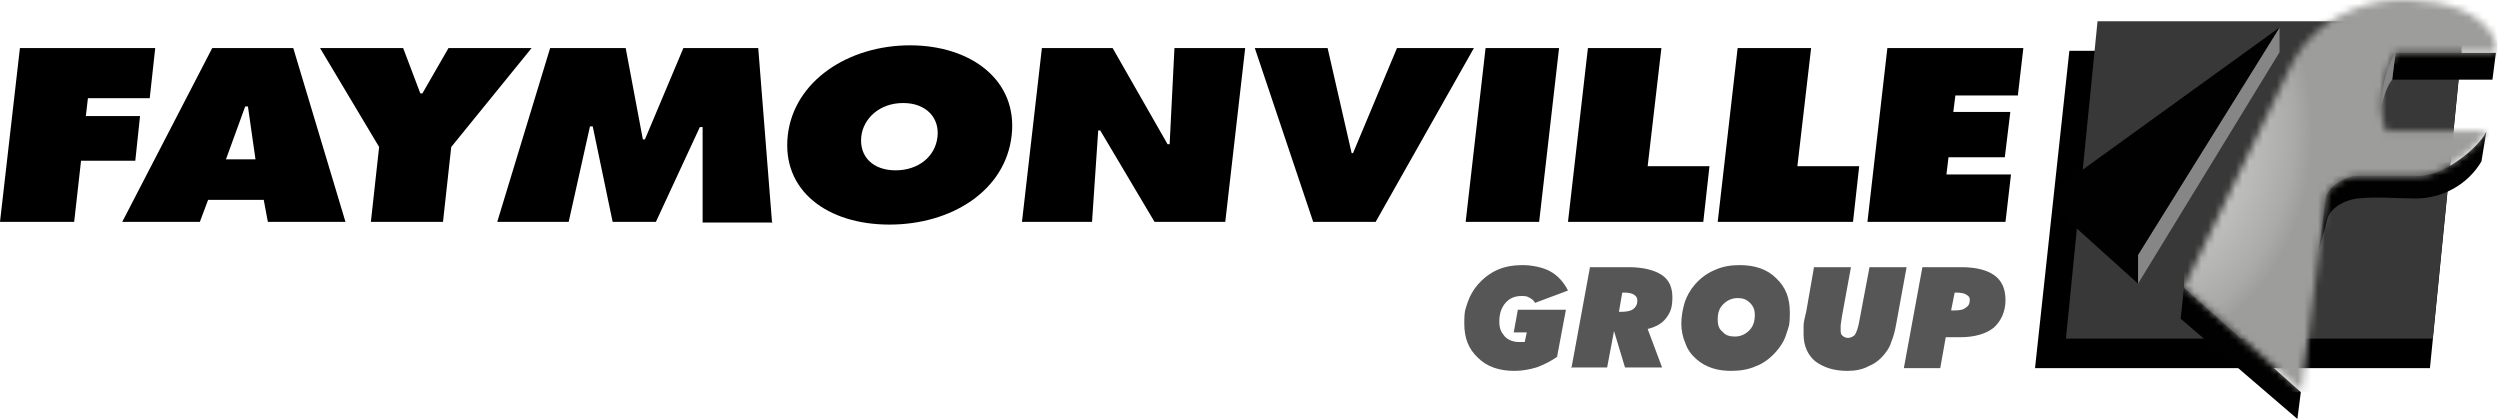 <?xml version="1.0" encoding="UTF-8"?>
<svg xmlns="http://www.w3.org/2000/svg" version="1.1" xmlns:xlink="http://www.w3.org/1999/xlink" viewBox="0 0 364 61">
  <defs>
    <style>
      .cls-1 {
        fill: #010101;
      }

      .cls-2 {
        fill: #fff;
      }

      .cls-3 {
        mask: url(#mask);
      }

      .cls-4 {
        fill: #383838;
      }

      .cls-5 {
        fill: #868686;
      }

      .cls-6 {
        fill: url(#Unbenannter_Verlauf);
      }

      .cls-7 {
        fill: #565656;
      }
    </style>
    <mask id="mask" x="318" y="0" width="45.6" height="57.1" maskUnits="userSpaceOnUse">
      <g id="mask0_1079_2918">
        <path class="cls-2" d="M348.7,0c-5.1.3-11.6,2.9-14.8,8.9l-15.9,32.9,17.1,15.2,3.5-28.2c.2-1.9,3.3-3.2,4.4-3.2h8.8c3.8.2,9.1-4.2,10.2-6.5h-14.6c-1.7-4.2.3-10.2,1.4-11.5h14.6v-1.1c.1,0,.1-.2.1-.2-1.9-4.8-7.8-6.1-12.6-6.3h-2.3Z"/>
      </g>
    </mask>
    <radialGradient id="Unbenannter_Verlauf" data-name="Unbenannter Verlauf" cx="-678.7" cy="191.9" fx="-678.7" fy="191.9" r="1" gradientTransform="translate(17889.2 6236.6) scale(25.9 -32.4)" gradientUnits="userSpaceOnUse">
      <stop offset="0" stop-color="#e2e1e1"/>
      <stop offset=".2" stop-color="#dbdada"/>
      <stop offset=".5" stop-color="#c8c8c7"/>
      <stop offset=".9" stop-color="#aaaaa8"/>
      <stop offset="1" stop-color="#9d9d9b"/>
    </radialGradient>
  </defs>
  <!-- Generator: Adobe Illustrator 28.7.1, SVG Export Plug-In . SVG Version: 1.2.0 Build 142)  -->
  <g>
    <g id="Ebene_1">
      <path d="M353.8,53.6h-57.5l5-46.2h57.1l-4.6,46.2Z"/>
      <path class="cls-4" d="M301.1,49.1l4.6-45.8h52.9l-4.6,45.8h-52.9Z"/>
      <path class="cls-4" d="M358.8,3.1h-53.4l-4.6,46.2h53.4l4.6-46.2ZM358.3,3.6l-4.5,45.3h-52.4l4.5-45.3h52.4Z"/>
      <path d="M20.4,16.9h-7.9l.3-2.6h9l.8-7.3H2.9L0,32.3h10.8l1-8.9h7.9l.7-6.6Z"/>
      <path d="M136.5,19.9c-.3,2.9-2.8,4.9-6.1,4.9s-5.3-2-5-4.9c.3-2.7,2.7-4.9,6.1-4.9s5.3,2.2,5,4.9M132.5,6.6c-9,0-16.9,5.2-17.8,13.1-.9,8.1,5.8,13,14.8,13s16.9-4.9,17.8-13c.9-8-5.9-13.1-14.8-13.1Z"/>
      <path d="M213.4,32.3h10.7l2.9-25.3h-10.7l-2.9,25.3Z"/>
      <path d="M241.9,7h-10.7l-2.9,25.3h19.7l.9-8.1h-9l2-17.2Z"/>
      <path d="M263.7,7h-10.7l-2.9,25.3h19.7l.9-8.1h-9l2-17.2Z"/>
      <path d="M293.8,13.9l.8-6.9h-19.8l-2.9,25.3h20.1l.8-6.9h-9.4l.3-2.5h8.2l.8-6.6h-8.3l.3-2.4h9Z"/>
      <path class="cls-5" d="M331.9,4l-20.6,33.1v4.2l20.6-33.7v-3.5Z"/>
      <path class="cls-1" d="M300.2,26.9v4.4s11.1,10,11.1,10v-4.2l20.6-33.1-31.7,22.9Z"/>
      <path class="cls-1" d="M363.4,7.7h-14.6l-.5,3.9h14.6l.5-3.9Z"/>
      <path class="cls-1" d="M317.5,46.4l.5-4.5,17,15.2-.5,3.9-17-14.6Z"/>
      <path class="cls-1" d="M351.8,25.6h-8.8c-1.1,0-4.1,1.4-4.4,3.3l-1,7.7,1.3-4.8c.5-1.7,2.7-2.7,4.3-2.9,2.8-.3,5.7,0,8.5,0,3.9,0,7.6-2,9.6-5.4l.7-4.3h0c-1.1,2.3-6.4,6.7-10.2,6.4Z"/>
      <g class="cls-3">
        <path class="cls-6" d="M363.6,0h-45.6v57.1h45.6V0Z"/>
      </g>
      <path class="cls-5" d="M348.8,7.7c-.8.9-2.1,4.4-2.1,7.8.2-.8.8-3,1.6-3.9l.5-3.9h0Z"/>
      <path d="M32.9,23.2l2.8-7.7h.4l1.1,7.7h-4.3ZM42.8,7h-11.9l-13.1,25.3h11.3l1.2-3.2h8.1l.6,3.2h11.3l-7.6-25.3Z"/>
      <path d="M65.3,7l-3.8,6.6h-.3l-2.5-6.6h-12.1l8.6,14.4-1.2,10.9h10.5l1.2-10.9,11.7-14.4h-12Z"/>
      <path d="M112.4,32.3l-2-25.3h-10.9l-5.6,13.3h-.3l-2.5-13.3h-11l-7.7,25.3h10.4l3.1-13.9h.4l2.9,13.9h6.3l6.4-13.8h.2s.2,0,.2,0v13.9c-.1,0,10.2,0,10.2,0h0Z"/>
      <path d="M171,7l-.7,14h-.3l-8-14h-10.3l-2.9,25.3h10.2l.9-13.3h.3l7.9,13.3h10.3l2.9-25.3h-10.3Z"/>
      <path d="M203.4,7l-6.4,15.3h-.2l-3.5-15.3h-10.6l8.5,25.3h9.1l14.3-25.3h-11.2Z"/>
      <path class="cls-7" d="M226.8,51.9c-1,.7-2,1.2-3.1,1.6-1,.3-2.1.5-3.2.5-2.2,0-4-.6-5.3-1.9-1.4-1.3-2-2.9-2-5s.2-2.1.5-3.1c.3-.9.8-1.8,1.5-2.6.8-.9,1.7-1.6,2.8-2.1,1.1-.5,2.4-.7,3.7-.7s2.9.3,4,.9c1.1.6,2,1.6,2.6,2.8l-4.8,1.8c-.2-.4-.5-.6-.9-.8-.3-.2-.7-.2-1.1-.2-.9,0-1.7.3-2.3,1-.6.7-.9,1.6-.9,2.7s.3,1.6.8,2.2c.5.5,1.2.8,2.1.8s.2,0,.4,0c.1,0,.3,0,.4,0l.3-1.4h-1.9l.6-3.3h7l-1.3,6.9h0Z"/>
      <path class="cls-7" d="M228.8,53.6l2.7-14.7h5.6c2.1,0,3.7.4,4.8,1.1,1.1.7,1.6,1.8,1.6,3.3s-.3,2.2-.9,3c-.6.8-1.5,1.3-2.7,1.6l2.1,5.6h-5.4l-1.6-5.3-1,5.3h-5.3ZM235.6,45.4h.4c.8,0,1.4-.1,1.8-.4.4-.3.6-.7.6-1.2s-.2-.7-.5-.9c-.3-.2-.8-.3-1.4-.3h-.3l-.5,2.9h0Z"/>
      <path class="cls-7" d="M252.2,54c-1.1,0-2-.1-2.9-.4-.9-.3-1.6-.7-2.3-1.3-.7-.6-1.3-1.4-1.6-2.3-.4-.9-.6-1.9-.6-2.9s.2-2.1.5-3.1c.3-.9.8-1.8,1.5-2.6.8-.9,1.7-1.6,2.9-2.1,1.1-.5,2.3-.7,3.6-.7,2.2,0,4,.6,5.3,1.9,1.4,1.3,2,2.9,2,5s-.2,2.1-.5,3.1c-.3,1-.8,1.8-1.5,2.6-.8.9-1.8,1.7-2.9,2.1-1.1.5-2.3.7-3.7.7M253,43.4c-.8,0-1.5.3-2.1.9-.6.6-.8,1.3-.8,2.2s.2,1.4.7,1.8c.4.5,1,.7,1.8.7s1.5-.3,2.1-.9c.6-.6.8-1.4.8-2.2s-.2-1.3-.7-1.8c-.5-.5-1-.7-1.8-.7Z"/>
      <path class="cls-7" d="M264.1,38.9h5.4l-1.3,7.1c-.1.7-.2,1.2-.2,1.4,0,.2,0,.4,0,.6,0,.4,0,.7.3.9.2.2.5.3.8.3s.8-.2,1-.5c.2-.3.5-1.1.7-2.4l1.4-7.4h5.4l-1.5,8.2c-.2,1.1-.4,1.9-.7,2.6-.2.7-.5,1.2-.9,1.7-.6.8-1.4,1.5-2.4,1.9-.9.5-2,.7-3.1.7-2,0-3.5-.5-4.7-1.4-1.1-.9-1.7-2.3-1.7-3.9s0-.8,0-1.3c0-.5.2-1.2.4-2.1l1.1-6.3h0Z"/>
      <path class="cls-7" d="M277.2,53.6l2.7-14.7h5.6c2.2,0,3.8.4,4.9,1.2,1.1.8,1.6,2,1.6,3.6s-.6,3-1.7,4c-1.1.9-2.8,1.4-4.9,1.4h-2.1l-.8,4.5h-5.3,0ZM284.1,45.2h.4c.8,0,1.4-.1,1.7-.4.4-.2.6-.6.6-1.1s-.2-.6-.5-.8c-.3-.2-.8-.3-1.5-.3h-.2l-.5,2.5Z"/>
    </g>
  </g>
</svg>